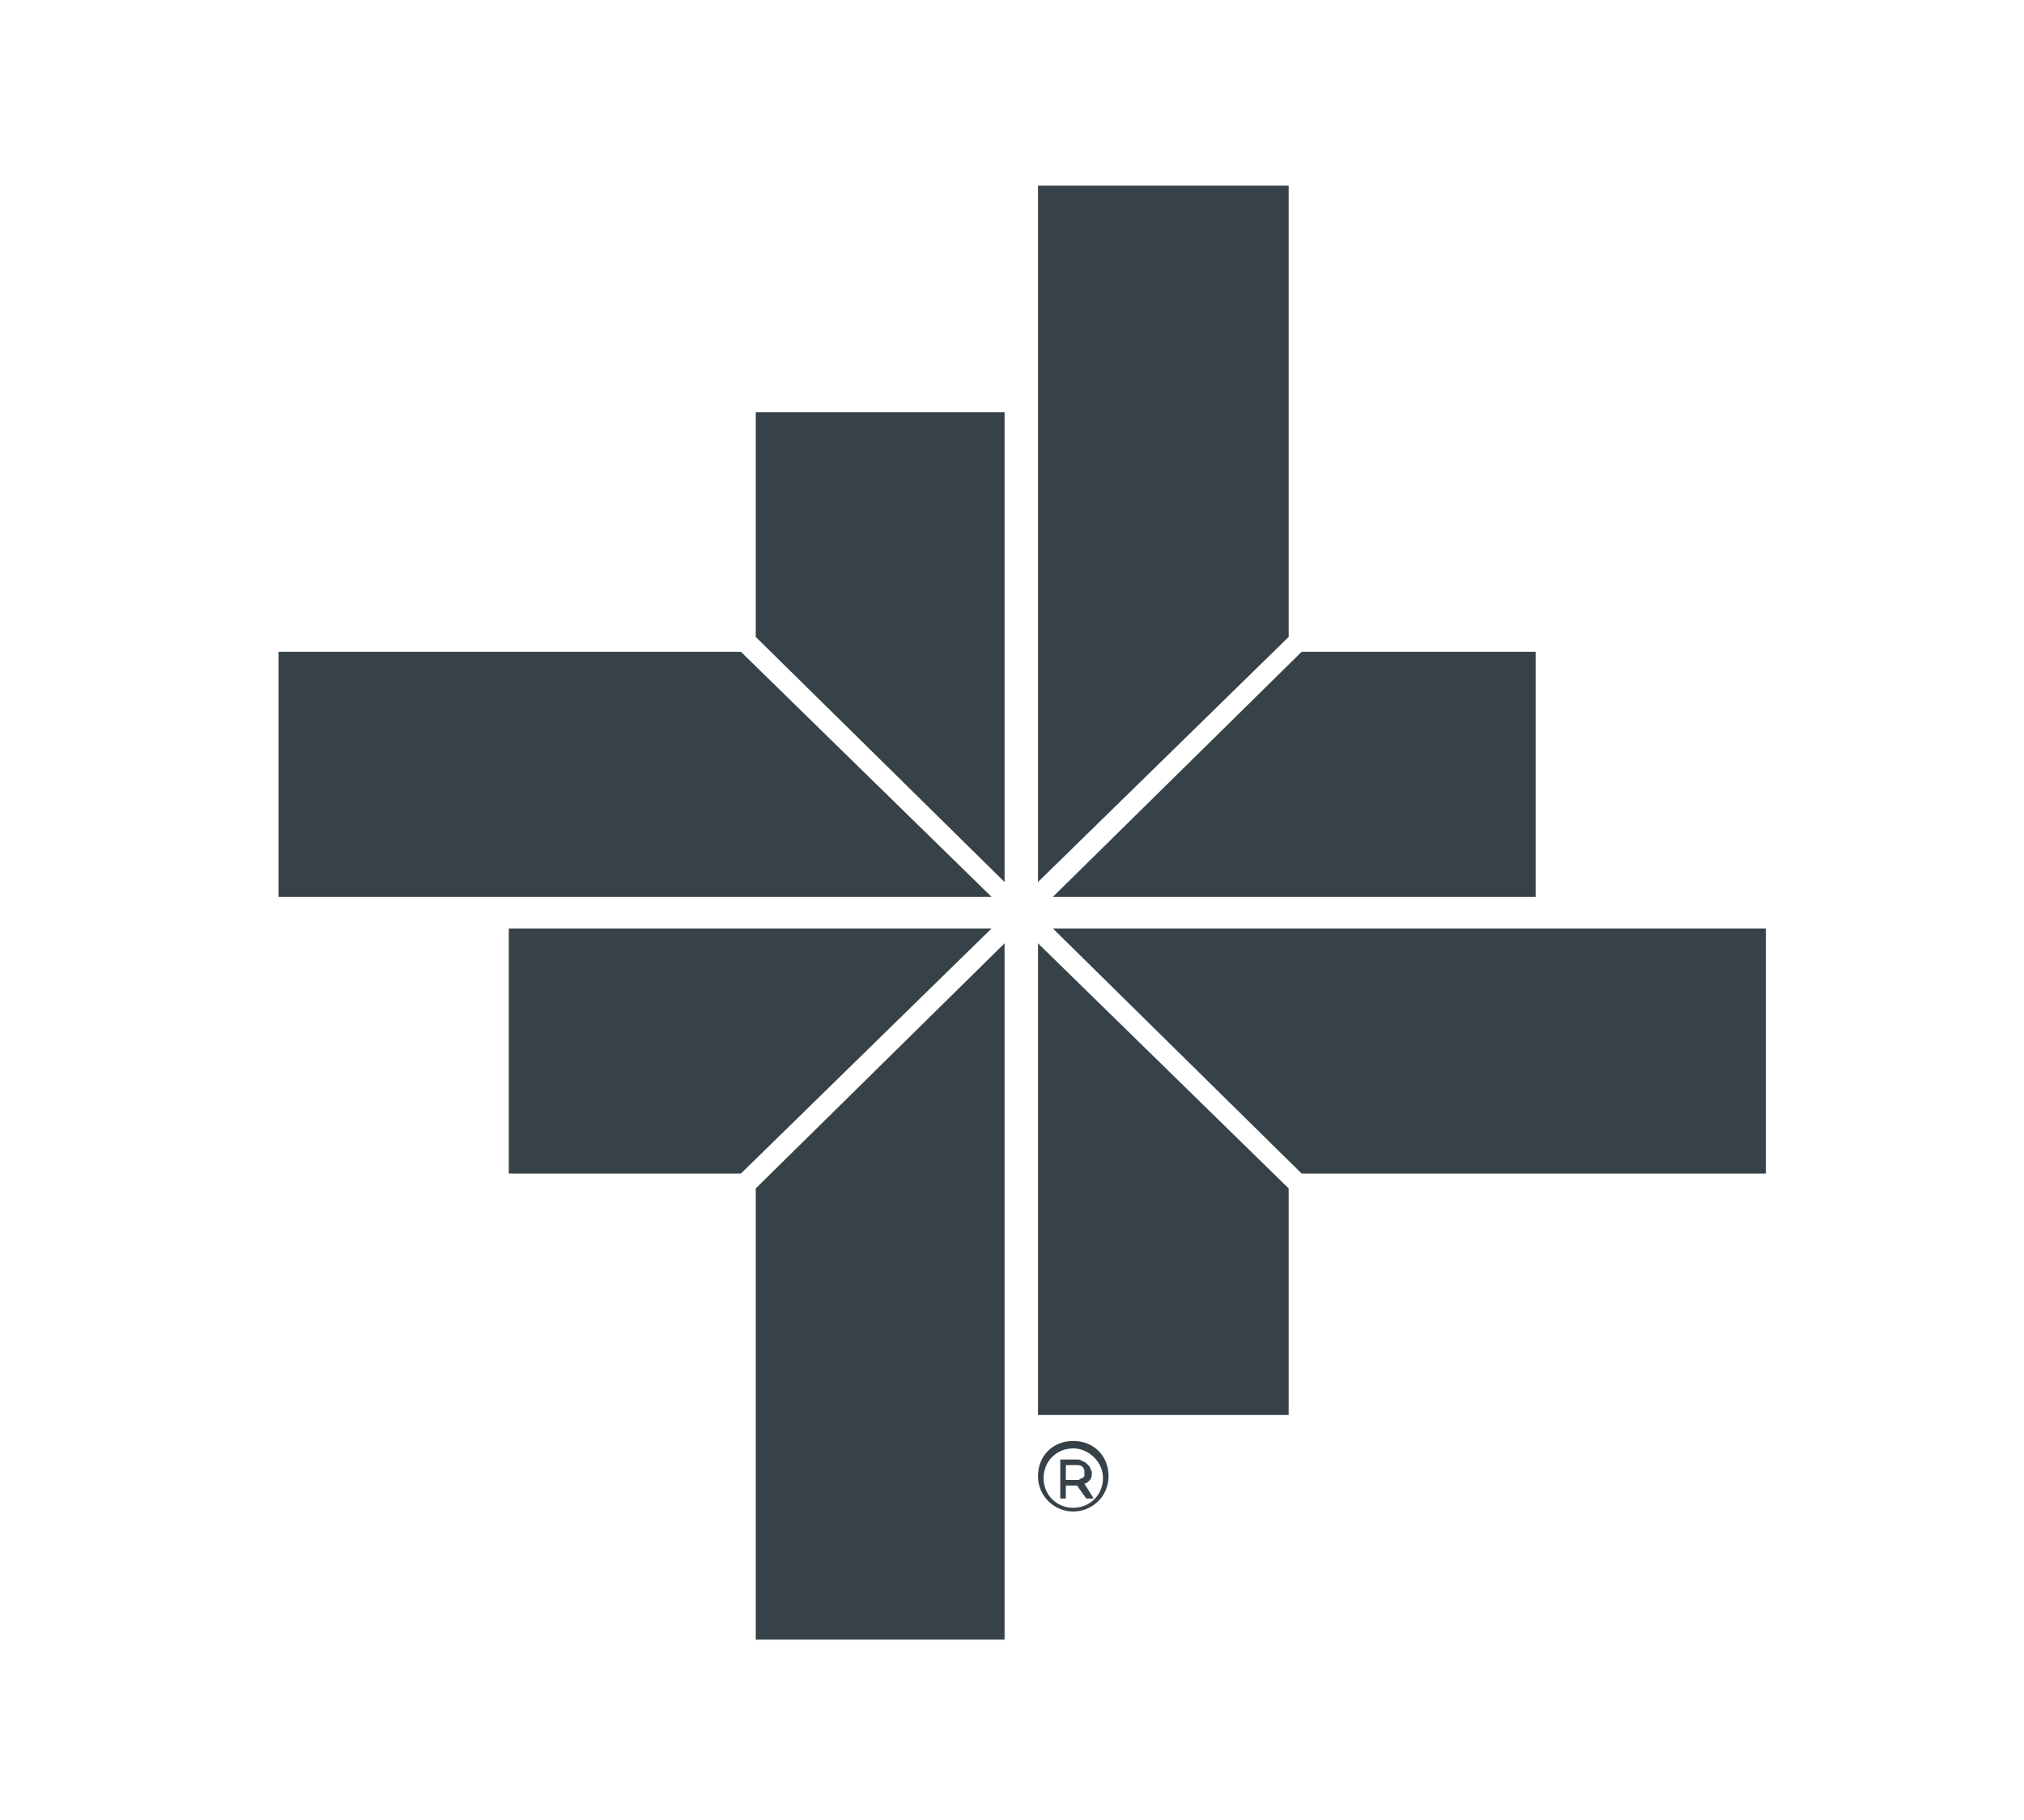 <?xml version="1.0" encoding="utf-8"?>
<!-- Generator: Adobe Illustrator 28.0.0, SVG Export Plug-In . SVG Version: 6.00 Build 0)  -->
<svg version="1.1" id="Layer_1" xmlns="http://www.w3.org/2000/svg" xmlns:xlink="http://www.w3.org/1999/xlink" x="0px" y="0px"
	 viewBox="0 0 109 98" style="enable-background:new 0 0 109 98;" xml:space="preserve">
<style type="text/css">
	.st0{clip-path:url(#SVGID_00000092427174667735641310000008985199032474349451_);}
	.st1{fill:#364248;}
</style>
<g>
	<defs>
		<rect id="SVGID_1_" width="109" height="98"/>
	</defs>
	<clipPath id="SVGID_00000103978209078242259350000014768511346229785745_">
		<use xlink:href="#SVGID_1_"  style="overflow:visible;"/>
	</clipPath>
	<g style="clip-path:url(#SVGID_00000103978209078242259350000014768511346229785745_);">
		<path class="st1" d="M69.4,34.3V10H55.9v37.5L69.4,34.3z"/>
		<path class="st1" d="M56.7,48.3h26V35.1H70.1L56.7,48.3z"/>
		<path class="st1" d="M70.1,63.2h25V50H56.7L70.1,63.2z"/>
		<path class="st1" d="M55.9,50.8v25.4h13.5V64L55.9,50.8z"/>
		<path class="st1" d="M54.1,47.5V22.2H40.7v12.1L54.1,47.5z"/>
		<path class="st1" d="M39.9,35.1H15v13.2h38.4L39.9,35.1z"/>
		<path class="st1" d="M53.4,50h-26v13.2h12.5L53.4,50z"/>
		<path class="st1" d="M40.7,64v24.3h13.4V50.8L40.7,64z"/>
		<g>
			<path class="st1" d="M57.8,81.4c-1,0-1.9-0.8-1.9-1.9s0.8-1.9,1.9-1.9s1.9,0.8,1.9,1.9S58.8,81.4,57.8,81.4z M57.8,78
				c-0.9,0-1.6,0.7-1.6,1.6s0.7,1.6,1.6,1.6c0.9,0,1.6-0.7,1.6-1.6S58.6,78,57.8,78z"/>
			<g>
				<path class="st1" d="M57.1,78.6h0.9c0.1,0,0.2,0,0.3,0.1c0.1,0,0.2,0.1,0.2,0.1c0.1,0.1,0.1,0.1,0.2,0.2c0,0.1,0.1,0.2,0.1,0.3
					c0,0.1,0,0.3-0.1,0.4c-0.1,0.1-0.2,0.2-0.3,0.2l0.5,0.8h-0.4L58,80h-0.6v0.7h-0.3V78.6z M57.4,78.9v0.8h0.5c0.1,0,0.2,0,0.2,0
					s0.1-0.1,0.2-0.1c0,0,0.1-0.1,0.1-0.1c0,0,0-0.1,0-0.2c0-0.1,0-0.2-0.1-0.3c-0.1-0.1-0.2-0.1-0.4-0.1H57.4z"/>
			</g>
		</g>
	</g>
</g>
</svg>